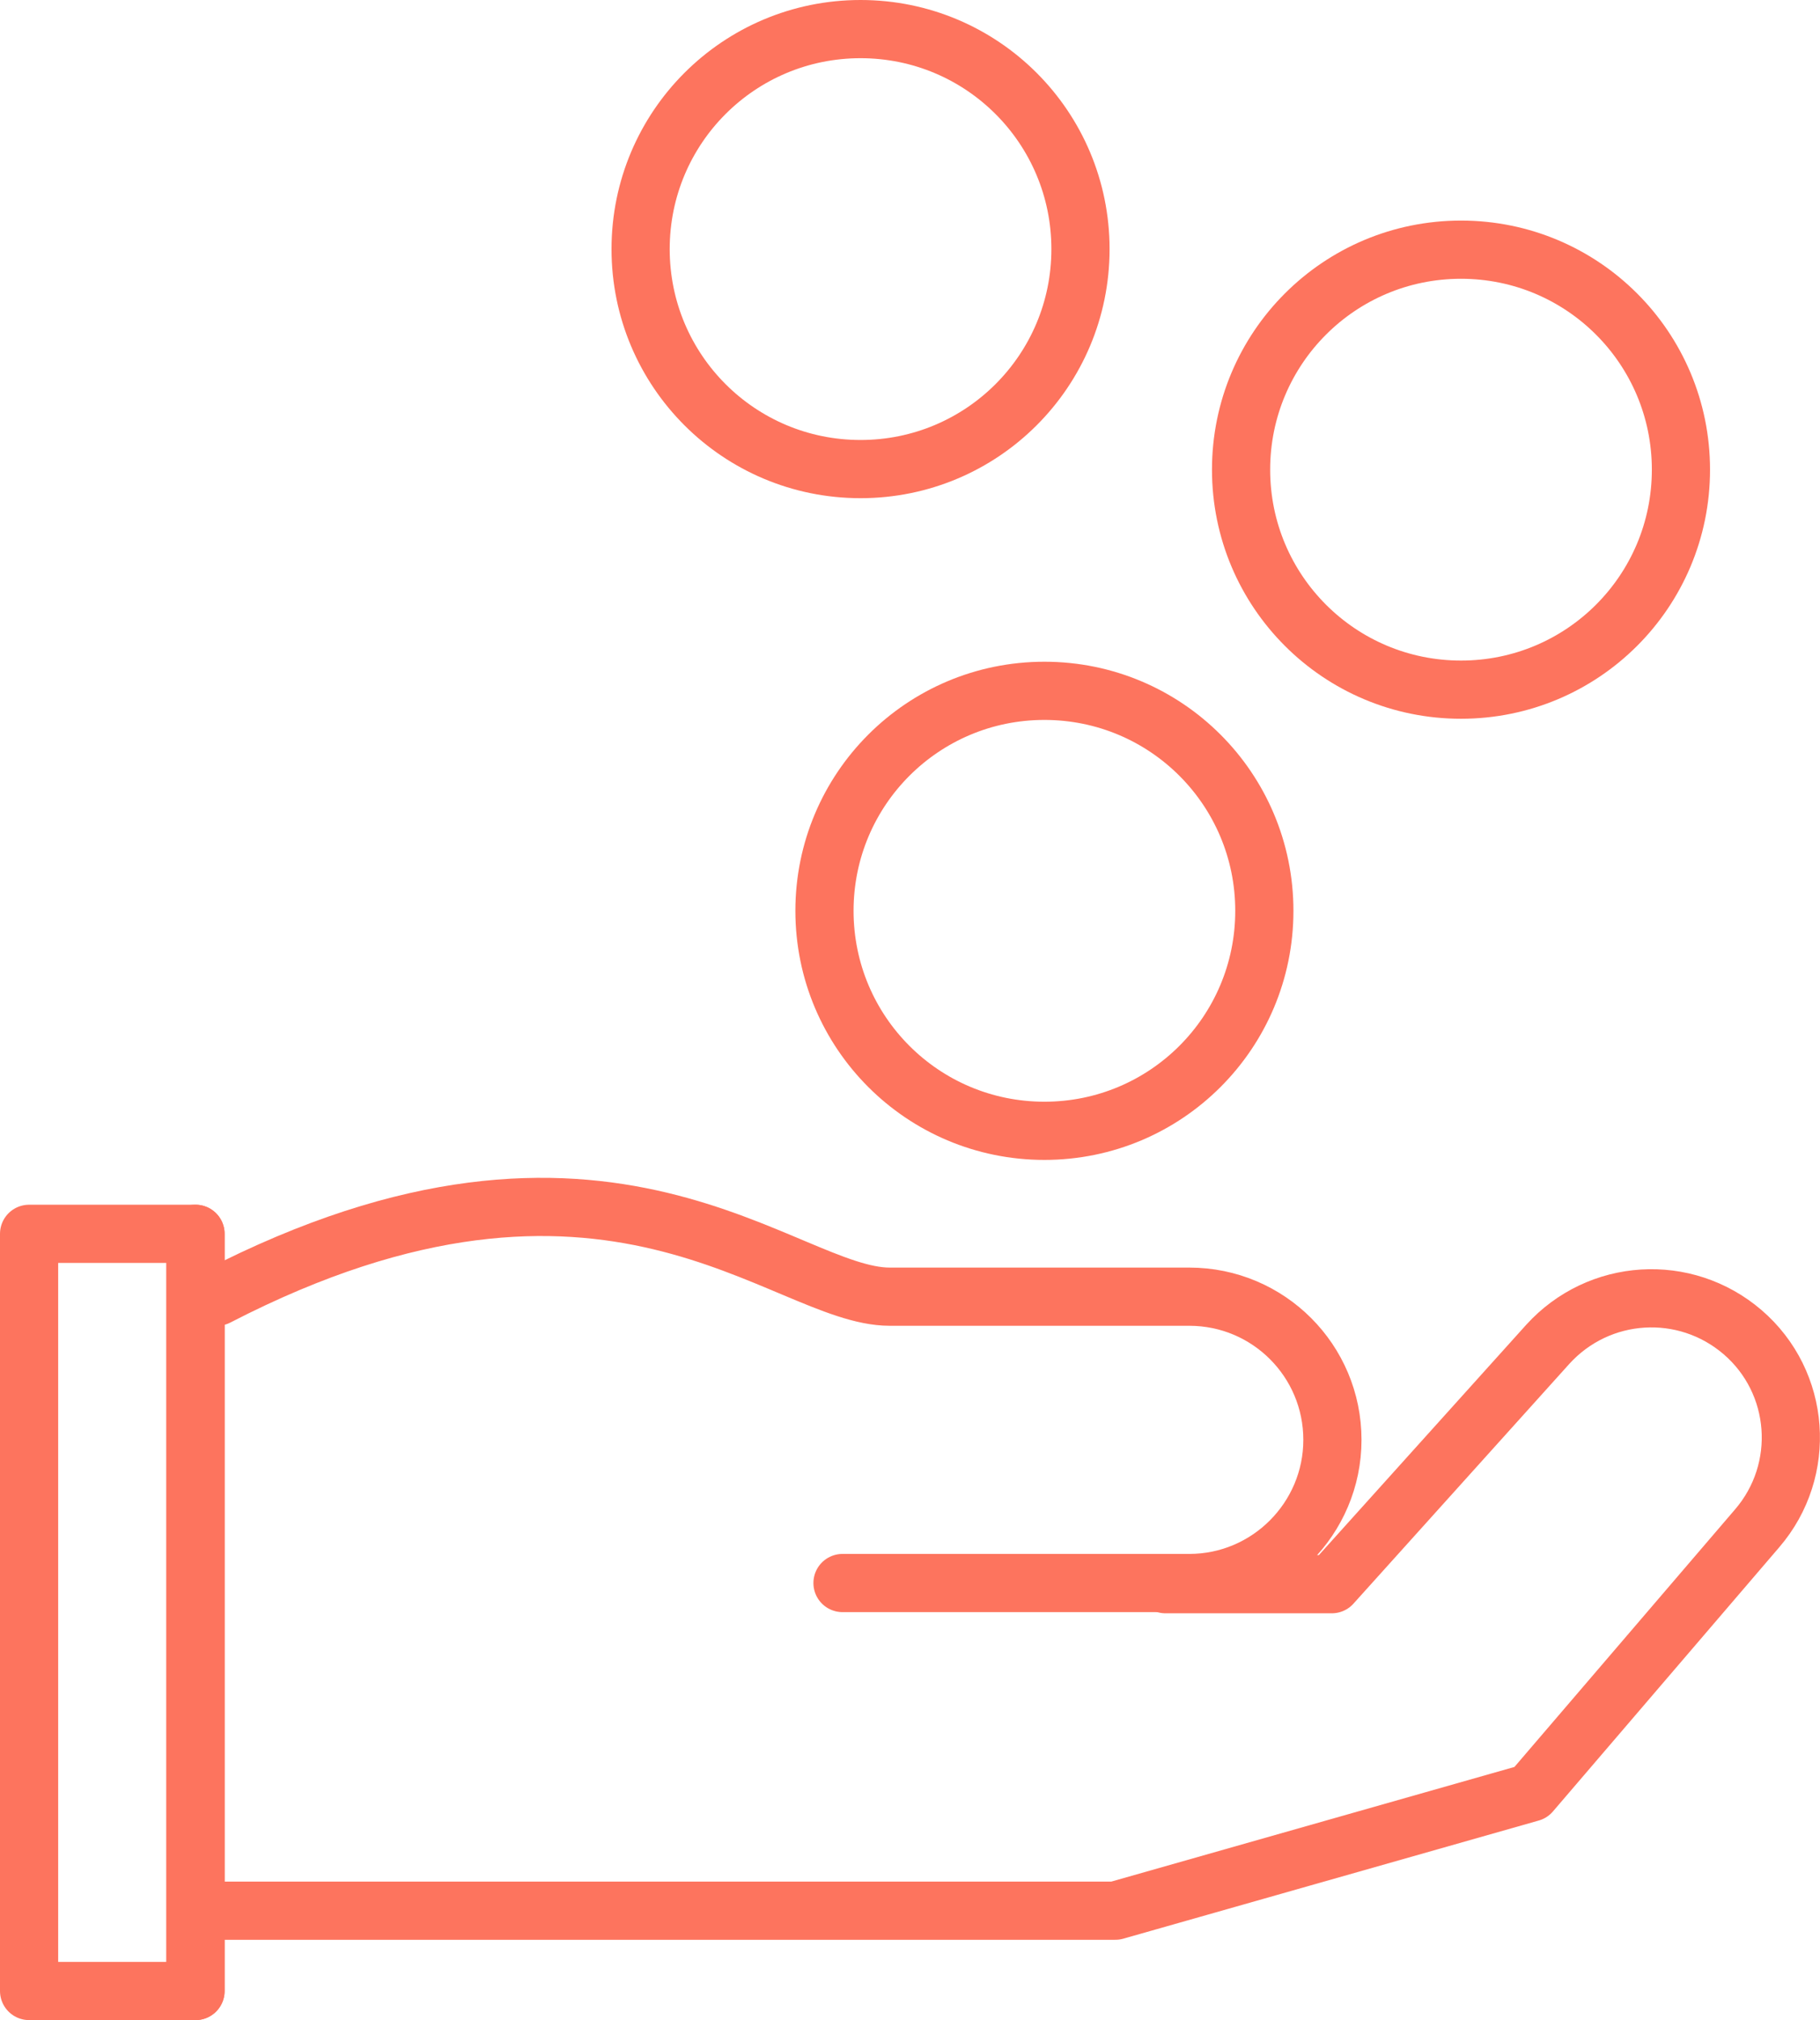 <?xml version="1.0" encoding="UTF-8"?>
<svg xmlns="http://www.w3.org/2000/svg" id="Layer_1" viewBox="0 0 31.28 34.71">
  <defs>
    <style>.cls-1{fill:none;stroke:#fd745e;stroke-linecap:round;stroke-linejoin:round;}</style>
  </defs>
  <path class="cls-1" d="M14.48,27.2h5.96c1.36,0,2.46-1.11,2.46-2.46h0c0-1.36-1.1-2.46-2.46-2.46h-5.15c-1.83,0-4.84-3.47-11.56,0"></path>
  <path class="cls-1" d="M3.73,32.83h15.44l7.14-2.03,3.89-4.54c.86-1,.75-2.51-.25-3.37h0c-.99-.85-2.47-.76-3.35,.21l-3.71,4.12h-2.86"></path>
  <line class="cls-1" x1="3.36" y1="21.2" x2="3.36" y2="34.21"></line>
  <path class="cls-1" d="M21.73,15.65c0,2.09-1.69,3.78-3.78,3.78s-3.78-1.69-3.78-3.78,1.69-3.78,3.78-3.78,3.78,1.69,3.78,3.78h0Z"></path>
  <path class="cls-1" d="M28.89,8.07c0,2.09-1.69,3.78-3.78,3.78s-3.78-1.69-3.78-3.78,1.69-3.78,3.78-3.78,3.78,1.69,3.78,3.78h0Z"></path>
  <path class="cls-1" d="M18.57,4.28c0,2.09-1.69,3.78-3.78,3.78s-3.78-1.69-3.78-3.78c0-2.09,1.69-3.78,3.78-3.78s3.78,1.69,3.78,3.78h0Z"></path>
  <polygon class="cls-1" points=".5 21.2 3.36 21.2 3.36 34.21 .5 34.21 .5 21.2 .5 21.2"></polygon>
</svg>
